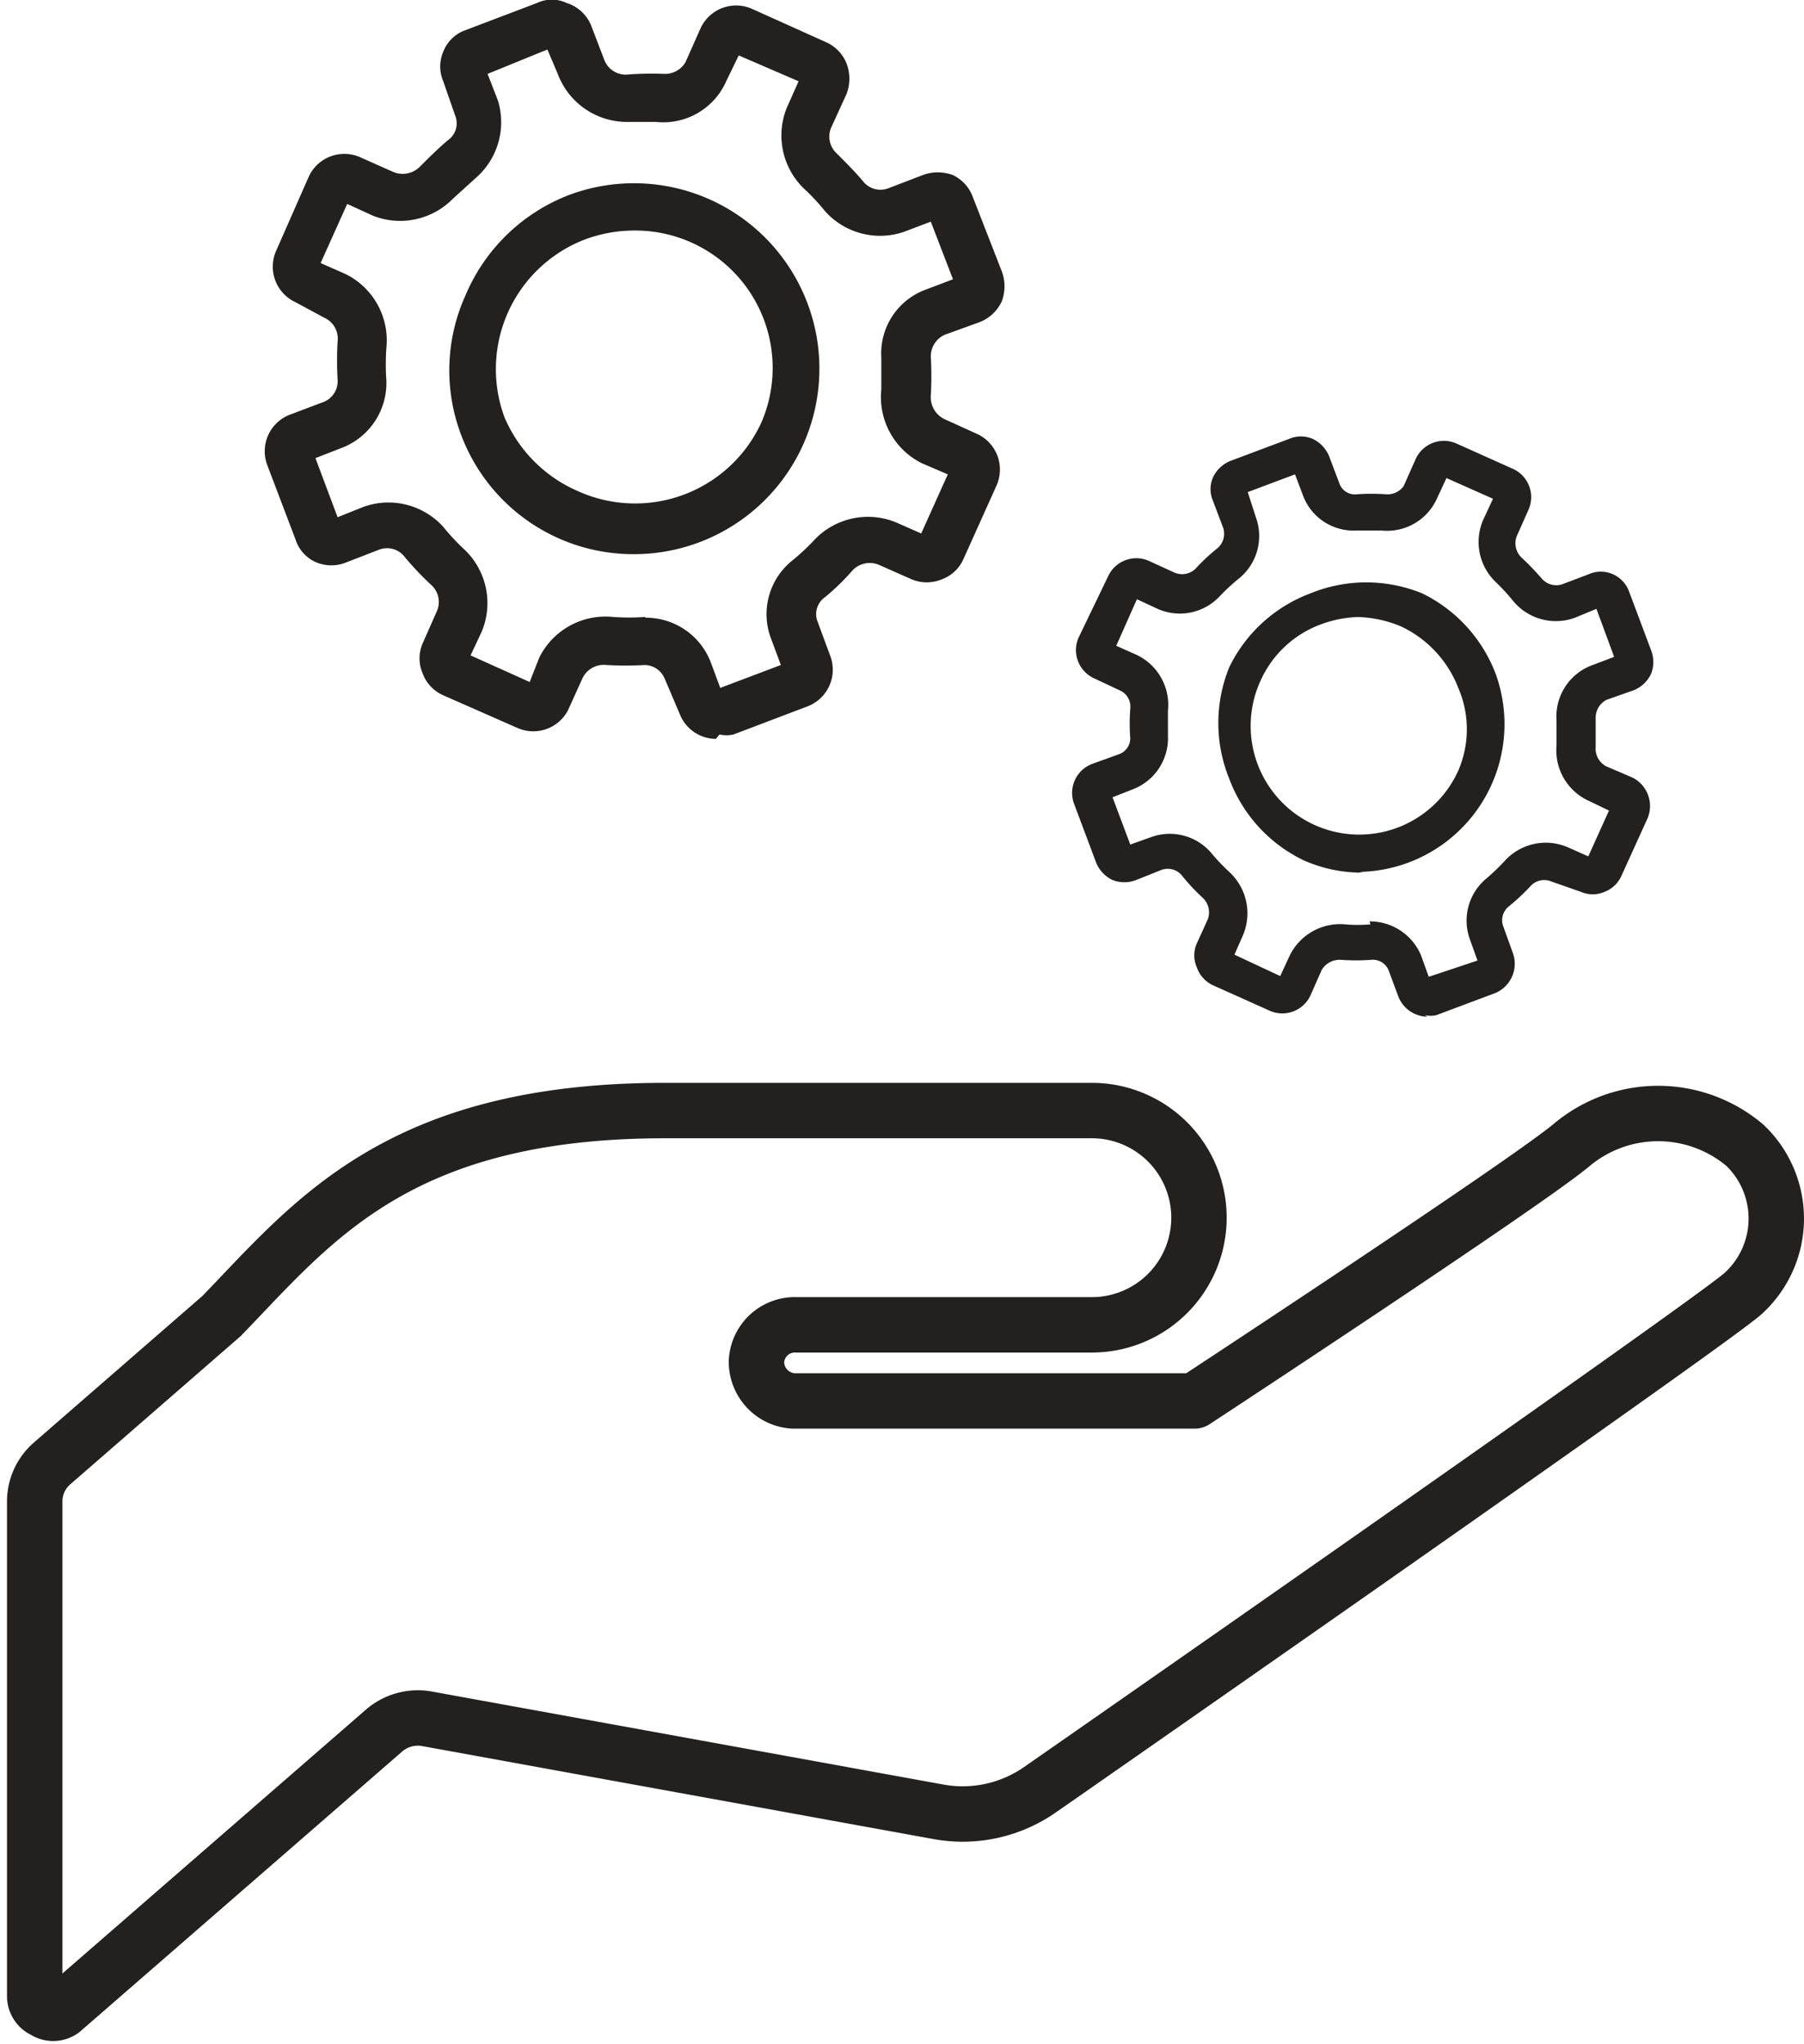 <svg xmlns="http://www.w3.org/2000/svg" viewBox="0 0 24.42 27.66"><g id="レイヤー_2" data-name="レイヤー 2"><g id="icon"><path d="M23.62,15.5a1.82,1.82,0,0,0-2.35,0c-.65.54-5.1,3.46-5.1,3.46H10.74a.53.53,0,0,1-.5-.53.52.52,0,0,1,.54-.5h4a1.45,1.45,0,0,0,0-2.9H9c-3.62,0-4.77,1.51-6,2.78l-2.3,2a.68.68,0,0,0-.23.52v6.68a.21.21,0,0,0,.13.2.21.21,0,0,0,.24,0L5.2,23.42a.7.7,0,0,1,.57-.16l6.93,1.26a1.83,1.83,0,0,0,1.38-.3s8.84-6.15,9.5-6.7A1.37,1.37,0,0,0,23.62,15.5Z" style="fill:none;stroke:#232020;stroke-linecap:round;stroke-linejoin:round;stroke-width:0.75px"/><path d="M9.69,10a.53.53,0,0,1-.49-.34L9,9.19A.3.3,0,0,0,8.73,9a4.43,4.43,0,0,1-.52,0,.32.32,0,0,0-.33.19l-.19.42A.53.53,0,0,1,7,9.85L6,9.41a.52.52,0,0,1-.28-.3.51.51,0,0,1,0-.4l.19-.43a.31.31,0,0,0-.08-.37,4.12,4.12,0,0,1-.35-.37.3.3,0,0,0-.35-.1l-.44.17a.53.53,0,0,1-.41,0A.5.5,0,0,1,4,7.3l-.38-1a.53.53,0,0,1,.31-.69l.45-.17a.3.3,0,0,0,.19-.3,4.52,4.52,0,0,1,0-.52.31.31,0,0,0-.18-.32L4,4.09a.53.53,0,0,1-.26-.7l.44-1a.53.53,0,0,1,.7-.26l.45.2a.33.33,0,0,0,.36-.08c.12-.12.24-.24.37-.35a.28.28,0,0,0,.1-.34L6,1.1A.51.51,0,0,1,6,.7.5.5,0,0,1,6.27.42l1-.38a.47.47,0,0,1,.4,0A.53.53,0,0,1,8,.34l.18.47a.31.31,0,0,0,.3.2A4.34,4.34,0,0,1,9,1,.32.32,0,0,0,9.28.84l.2-.45a.53.53,0,0,1,.7-.27l1,.45a.53.53,0,0,1,.28.29.58.58,0,0,1,0,.41l-.21.46a.31.31,0,0,0,.08.35c.12.12.24.24.35.37a.3.3,0,0,0,.34.1l.47-.18a.58.58,0,0,1,.41,0,.53.53,0,0,1,.27.3l.39,1a.58.58,0,0,1,0,.41.55.55,0,0,1-.3.28l-.47.17a.32.32,0,0,0-.19.3,4.51,4.51,0,0,1,0,.52.33.33,0,0,0,.18.32l.44.2a.53.53,0,0,1,.27.7l-.45,1a.51.51,0,0,1-.29.27.53.53,0,0,1-.41,0l-.43-.19a.32.32,0,0,0-.37.07,3.15,3.15,0,0,1-.37.36.28.28,0,0,0-.1.34l.17.46a.53.53,0,0,1-.31.68l-1,.38a.41.41,0,0,1-.19,0M8.74,8.36a.94.94,0,0,1,.88.6l.13.35L10.57,9l-.13-.35a.93.93,0,0,1,.28-1.06,3,3,0,0,0,.32-.3,1,1,0,0,1,1.09-.22l.34.15.36-.8-.35-.15a1,1,0,0,1-.55-1c0-.15,0-.29,0-.43a.92.92,0,0,1,.6-.92l.37-.14L12.6,3l-.37.14a1,1,0,0,1-1.06-.28,3,3,0,0,0-.3-.32,1,1,0,0,1-.22-1.08l.16-.36L10,.75l-.17.35a.93.93,0,0,1-.95.55H8.47A1,1,0,0,1,7.55,1L7.41.67,6.6,1l.14.36A1,1,0,0,1,6.45,2.4l-.32.29a1,1,0,0,1-1.08.23L4.7,2.76l-.36.8.34.15a1,1,0,0,1,.55,1,3.23,3.23,0,0,0,0,.44.94.94,0,0,1-.6.91l-.36.14L4.57,7l.35-.14A1,1,0,0,1,6,7.13a3,3,0,0,0,.3.32,1,1,0,0,1,.22,1.1l-.15.32.8.36L7.3,8.9a1,1,0,0,1,1-.55,3.09,3.09,0,0,0,.43,0h0" style="fill:#232020"/><path d="M8.58,7.5A2.49,2.49,0,0,1,6.24,5.88,2.46,2.46,0,0,1,6.3,4,2.49,2.49,0,0,1,7.7,2.64,2.51,2.51,0,1,1,8.58,7.5m0-4.38a1.92,1.92,0,0,0-.66.12A1.88,1.88,0,0,0,6.83,5.65a1.9,1.9,0,0,0,1,1,1.88,1.88,0,0,0,2.48-.94A1.86,1.86,0,0,0,8.58,3.12" style="fill:#232020"/><path d="M19.32,13.76a.43.43,0,0,1-.39-.27l-.13-.35a.23.23,0,0,0-.24-.15,2.84,2.84,0,0,1-.41,0,.28.28,0,0,0-.26.14l-.15.34a.42.42,0,0,1-.55.21l-.78-.35a.42.42,0,0,1-.21-.24.4.4,0,0,1,0-.32l.15-.33a.27.27,0,0,0-.07-.29,2.68,2.68,0,0,1-.28-.3.25.25,0,0,0-.27-.08l-.35.14a.44.44,0,0,1-.32,0,.45.45,0,0,1-.22-.23l-.3-.8a.42.42,0,0,1,.24-.54l.36-.13A.23.23,0,0,0,15.3,10a2.82,2.82,0,0,1,0-.41.24.24,0,0,0-.15-.25l-.34-.16a.42.42,0,0,1-.21-.55L15,7.8a.42.42,0,0,1,.55-.21l.35.16a.26.26,0,0,0,.29-.06,2.44,2.44,0,0,1,.29-.27.26.26,0,0,0,.08-.27l-.14-.37a.4.4,0,0,1,0-.32.45.45,0,0,1,.23-.22l.8-.3a.4.4,0,0,1,.32,0,.45.45,0,0,1,.22.23l.14.37a.22.22,0,0,0,.23.15,2.82,2.82,0,0,1,.41,0A.27.27,0,0,0,19,6.58l.16-.36A.42.42,0,0,1,19.71,6l.78.35a.42.42,0,0,1,.2.55l-.16.36a.27.27,0,0,0,.06.28,3.83,3.83,0,0,1,.28.29.26.26,0,0,0,.27.08l.37-.14a.4.4,0,0,1,.32,0,.41.41,0,0,1,.22.23l.3.8a.44.44,0,0,1,0,.32.45.45,0,0,1-.23.22l-.37.13a.27.27,0,0,0-.15.24c0,.14,0,.27,0,.4a.27.27,0,0,0,.14.26l.35.15a.43.43,0,0,1,.21.56l-.35.77a.41.41,0,0,1-.23.22.4.4,0,0,1-.32,0L21,11.93a.25.25,0,0,0-.28.06,2.68,2.68,0,0,1-.3.28.24.24,0,0,0-.07.27l.13.36a.43.43,0,0,1-.24.54l-.8.3a.39.39,0,0,1-.15,0m-.75-1.27a.75.75,0,0,1,.7.47l.1.28L20,13l-.1-.28a.74.74,0,0,1,.22-.83,2.89,2.89,0,0,0,.25-.24.75.75,0,0,1,.86-.18l.27.12.28-.62-.27-.13a.75.75,0,0,1-.44-.75c0-.11,0-.23,0-.34A.74.74,0,0,1,21.56,9l.29-.11-.24-.65-.29.12a.75.75,0,0,1-.84-.23,2.73,2.73,0,0,0-.23-.25.75.75,0,0,1-.17-.85l.13-.28-.63-.28-.13.28a.74.74,0,0,1-.75.43h-.34a.73.73,0,0,1-.72-.47l-.11-.29-.64.24L17,7a.74.74,0,0,1-.23.83,2.73,2.73,0,0,0-.25.23.74.74,0,0,1-.85.18l-.28-.13-.28.63.27.12a.75.75,0,0,1,.43.76c0,.11,0,.23,0,.34a.74.74,0,0,1-.47.72l-.28.11.24.64.28-.1a.74.74,0,0,1,.83.23,2.77,2.77,0,0,0,.24.25.76.76,0,0,1,.17.86l-.11.25.62.29.12-.26a.76.76,0,0,1,.76-.44,1.93,1.93,0,0,0,.34,0h0" style="fill:#232020"/><path d="M18.45,11.81a1.93,1.93,0,0,1-.81-.17,2,2,0,0,1-1-1.1,2,2,0,0,1,0-1.51,2,2,0,0,1,1.1-1,2,2,0,0,1,1.51,0,2,2,0,0,1,1,1.1,2,2,0,0,1-1.85,2.67m0-3.45a1.6,1.6,0,0,0-.52.1,1.44,1.44,0,0,0-.82.77,1.47,1.47,0,1,0,2.68,1.21,1.41,1.41,0,0,0,0-1.12,1.53,1.53,0,0,0-.77-.83,1.63,1.63,0,0,0-.61-.13" style="fill:#232020"/></g></g></svg>